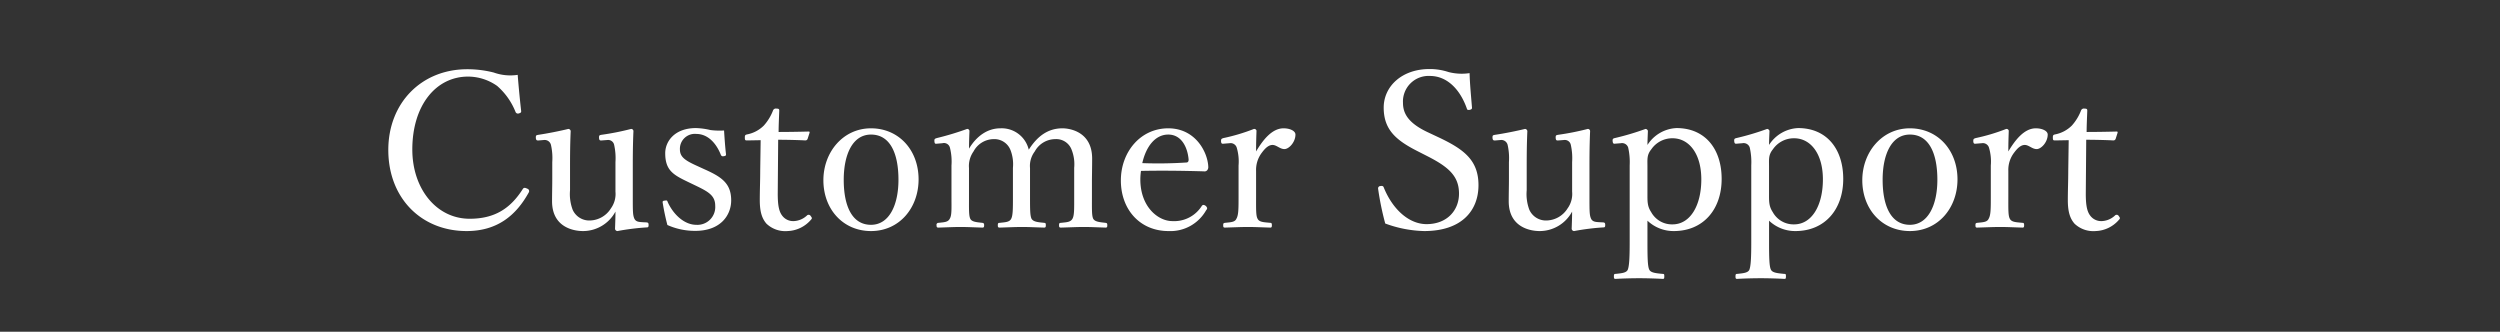 <svg id="support-h1.svg" xmlns="http://www.w3.org/2000/svg" width="520" height="69" viewBox="0 0 520 69">
  <rect x="0" y="0" width="520" height="69" fill="#333333" stroke="none"/>
  <defs>
    <style>
      .cls-1 {
        fill: #fff;
        fill-rule: evenodd;
      }

      .cls-2 {
        fill: none;
      }
    </style>
  </defs>
  <path id="support-h1" class="cls-1" d="M331.681,1049.57a10.234,10.234,0,0,1-5-.49,22.358,22.358,0,0,0-5.489-.68c-9.54,0-16.425,7.02-16.425,16.79,0,9.99,6.84,16.87,16.29,16.87,6.479,0,10.349-3.37,12.914-8.01a0.527,0.527,0,0,0-.315-0.81c-0.54-.27-0.72-0.18-0.9.05-2.61,4.14-5.94,6.21-11.069,6.21-6.93,0-11.925-6.26-11.925-14.4,0-9.18,4.905-15.17,11.61-15.17a10.557,10.557,0,0,1,6.029,1.94,13.989,13.989,0,0,1,3.825,5.4,0.534,0.534,0,0,0,.72.31c0.36-.09.5-0.22,0.45-0.54C332.131,1054.7,331.861,1051.91,331.681,1049.57Zm26.01,30.65c-0.72-.05-1.44-0.05-1.755-0.77s-0.315-1.57-.315-4.45v-6.03c0-2.03,0-4.59.135-7.7a0.466,0.466,0,0,0-.495-0.45,54.436,54.436,0,0,1-6.165,1.22c-0.45.09-.5,0.13-0.5,0.63,0.045,0.49.135,0.58,0.585,0.54l1.17-.09a1.268,1.268,0,0,1,1.395,1.03,12.757,12.757,0,0,1,.27,3.56v6.16a5.106,5.106,0,0,1-.945,3.47,5.285,5.285,0,0,1-4.32,2.52,3.774,3.774,0,0,1-3.644-2.25,9.334,9.334,0,0,1-.54-4.05v-4.59c0-2.03,0-4.64.135-7.7a0.5,0.5,0,0,0-.5-0.45c-1.845.45-4.365,0.95-6.21,1.22-0.5.09-.54,0.13-0.54,0.63,0.045,0.49.18,0.58,0.63,0.54l1.08-.09a1.342,1.342,0,0,1,1.44,1.03,12.422,12.422,0,0,1,.27,3.56v3.42c0,1.71-.045,3.06-0.045,4.72,0,5.63,4.815,6.21,6.389,6.21a7.659,7.659,0,0,0,6.8-4.05c0,1.22-.045,2.3-0.09,3.6a0.524,0.524,0,0,0,.5.45,49.774,49.774,0,0,1,6.075-.76c0.315,0,.405-0.09.405-0.5s-0.09-.49-0.405-0.54Zm11.205-7.52c2.52,1.22,3.87,2.03,3.87,4.1a3.708,3.708,0,0,1-3.96,3.96c-2.34,0-4.68-1.98-5.94-4.77-0.09-.32-0.18-0.32-0.54-0.27-0.45.04-.5,0.13-0.5,0.36a48.211,48.211,0,0,0,.99,4.72,14,14,0,0,0,5.8,1.22c5.31,0,7.47-3.29,7.47-6.35,0-3.51-1.98-4.86-5.49-6.43l-1.485-.68c-2.7-1.21-3.69-1.93-3.69-3.51a3.106,3.106,0,0,1,3.42-3.19c2.385,0,4.14,1.93,5.085,4.32a0.464,0.464,0,0,0,.585.31c0.4-.04.5-0.13,0.5-0.4-0.18-1.49-.315-3.47-0.405-4.95a15.129,15.129,0,0,1-2.835-.09,14.36,14.36,0,0,0-3.015-.41c-4.455,0-6.39,2.79-6.39,5.22,0,3.65,1.755,4.55,4.95,6.08Zm13.32-9.54-0.09,6.26c0,2.11-.09,4.14-0.09,6.21,0,2.52.5,3.87,1.395,4.9a5.674,5.674,0,0,0,4.365,1.53,6.687,6.687,0,0,0,4.905-2.38c0.27-.27.179-0.41-0.091-0.77a0.483,0.483,0,0,0-.719-0.13,4.255,4.255,0,0,1-2.835,1.21,2.839,2.839,0,0,1-2.385-1.17c-0.63-.85-0.9-2.07-0.9-4.54l0.09-11.21c1.665,0,4.05.05,5.67,0.14a0.494,0.494,0,0,0,.45-0.32l0.405-1.26c0.045-.22,0-0.27-0.225-0.27-1.845.05-4.41,0.09-6.21,0.09,0-1.35.09-3.15,0.135-4.41,0-.31-0.045-0.45-0.585-0.45a0.621,0.621,0,0,0-.72.41,10.165,10.165,0,0,1-1.89,3.1,6.71,6.71,0,0,1-3.465,1.85c-0.45.09-.5,0.22-0.5,0.67,0,0.54.09,0.59,0.45,0.59Zm22.95-2.47c-5.805,0-9.9,4.95-9.9,10.8,0,6.03,4.095,10.57,9.9,10.57,5.939,0,9.9-4.86,9.9-10.75C415.065,1065.19,410.925,1060.69,405.166,1060.69Zm0,1.3c3.959,0,5.714,3.87,5.714,9.41,0,5.17-1.89,9.36-5.714,9.36-3.915,0-5.67-3.87-5.67-9.36C399.5,1066.13,401.341,1061.99,405.166,1061.99Zm14.85,1.8a1.28,1.28,0,0,1,1.575.95,11.722,11.722,0,0,1,.315,3.69v6.43c0,2.57.09,3.92-.36,4.64-0.36.72-1.17,0.72-2.34,0.85a0.4,0.4,0,0,0-.405.5c0,0.4.09,0.49,0.405,0.49,1.485-.04,3.15-0.13,4.59-0.13,1.395,0,3.15.09,4.545,0.13,0.27,0,.36-0.09.36-0.49,0-.36-0.09-0.45-0.36-0.5-1.125-.13-2.2-0.18-2.52-0.85s-0.27-1.98-.27-4.64v-5.89a5.236,5.236,0,0,1,.945-3.47,4.794,4.794,0,0,1,4.139-2.56,3.6,3.6,0,0,1,3.555,2.29,8.164,8.164,0,0,1,.5,3.69v5.94c0,2.57,0,3.92-.36,4.64s-1.26.72-2.385,0.85c-0.315,0-.4.09-0.4,0.5,0,0.36.045,0.49,0.4,0.49,1.485-.04,3.24-0.13,4.725-0.13,1.26,0,3.015.09,4.5,0.13,0.315,0,.36-0.13.36-0.49,0-.41-0.045-0.45-0.315-0.5-1.26-.13-2.25-0.18-2.655-0.85-0.315-.68-0.315-1.98-0.315-4.64v-5.89a4.969,4.969,0,0,1,.99-3.47,4.882,4.882,0,0,1,4.23-2.56,3.413,3.413,0,0,1,3.465,2.29,8.164,8.164,0,0,1,.5,3.69v5.94c0,2.57.045,3.92-.36,4.64s-1.215.72-2.385,0.85c-0.315,0-.405.09-0.405,0.5s0.09,0.49.405,0.49c1.62-.04,3.33-0.13,4.77-0.13,1.395,0,3.15.09,4.5,0.13,0.315,0,.361-0.13.361-0.49,0-.41-0.091-0.45-0.361-0.5-1.079-.13-2.2-0.18-2.564-0.85-0.315-.63-0.27-1.98-0.27-4.64v-2.92c0-1.13.045-3.33,0.045-4.95,0-5.67-4.77-6.3-6.165-6.3-3.015,0-5.22,1.62-7.02,4.45a5.778,5.778,0,0,0-5.9-4.45c-2.61,0-4.9,1.53-6.524,4.23,0-1.17.045-2.48,0.09-3.69a0.458,0.458,0,0,0-.5-0.41,59.07,59.07,0,0,1-6.255,1.89c-0.45.14-.54,0.18-0.54,0.59,0.045,0.67.18,0.63,0.63,0.58Zm41.309,5.76c3.96-.09,8.64-0.04,13.05.09a0.774,0.774,0,0,0,.719-0.22,1.027,1.027,0,0,0,.226-0.77c-0.135-3.01-2.655-7.96-8.325-7.96-5.805,0-9.855,4.95-9.855,10.84,0,6.08,4,10.53,9.9,10.53a8.526,8.526,0,0,0,7.83-4.32,0.769,0.769,0,0,0,.224-0.45,0.953,0.953,0,0,0-.764-0.67,0.466,0.466,0,0,0-.36.22,6.791,6.791,0,0,1-6.12,3.15c-2.97,0-6.66-2.97-6.66-8.68A12.647,12.647,0,0,1,461.325,1069.55Zm0.27-1.62c0.81-3.55,2.745-5.94,5.4-5.94,2.79,0,4,2.7,4.23,5.09,0.045,0.4-.09.72-0.45,0.72A90.7,90.7,0,0,1,461.6,1067.93Zm18.135-4.14a1.334,1.334,0,0,1,1.53.99,10.075,10.075,0,0,1,.36,3.65v6.43c0,2.57,0,3.87-.45,4.64-0.315.72-1.17,0.72-2.385,0.85-0.27.05-.36,0.09-0.36,0.5s0.09,0.49.36,0.49c1.485-.04,3.42-0.13,4.815-0.13,1.35,0,3.15.09,4.635,0.13,0.225,0,.315-0.09.315-0.49s-0.09-.5-0.315-0.5c-1.35-.13-2.3-0.13-2.655-0.85-0.36-.63-0.315-1.98-0.315-4.64v-5.31a5.9,5.9,0,0,1,1.26-3.87c0.81-1.08,1.485-1.53,2.16-1.53,0.855,0,1.53.86,2.475,0.86s2.294-1.44,2.294-3.02c0-.76-1.124-1.3-2.474-1.3-2.43,0-4.32,2.47-5.715,4.81,0-1.71.045-3.01,0.09-4.32a0.48,0.48,0,0,0-.54-0.36,39.714,39.714,0,0,1-6.3,1.89c-0.45.14-.54,0.18-0.54,0.68,0.045,0.54.225,0.54,0.63,0.49Zm41.174,2.7c4.41,2.25,6.57,4.14,6.57,7.79,0,3.46-2.475,6.34-6.75,6.34-3.645,0-7.065-3.06-8.91-7.65-0.09-.22-0.225-0.36-0.72-0.27a0.483,0.483,0,0,0-.45.54,59.178,59.178,0,0,0,1.485,7.25,24.9,24.9,0,0,0,8.1,1.57c7.875,0,11.295-4.32,11.295-9.54,0-5.26-3.105-7.51-8.37-9.99l-2.295-1.08c-3.96-1.89-5.04-3.87-5.04-6.07a5.323,5.323,0,0,1,5.625-5.58c3.375,0,6.165,2.56,7.65,6.75,0.045,0.22.135,0.36,0.54,0.31,0.45-.09.54-0.22,0.54-0.45-0.18-2.34-.45-4.95-0.5-7.2a10.956,10.956,0,0,1-4.365-.22,12.448,12.448,0,0,0-3.96-.63c-5.85,0-9.54,3.69-9.54,8.01,0,4.54,2.475,6.75,6.975,9.04Zm35.774,13.73c-0.72-.05-1.44-0.05-1.755-0.77s-0.315-1.57-.315-4.45v-6.03c0-2.03,0-4.59.135-7.7a0.466,0.466,0,0,0-.5-0.45,54.436,54.436,0,0,1-6.165,1.22c-0.45.09-.5,0.13-0.5,0.63,0.045,0.49.135,0.58,0.585,0.54l1.17-.09a1.268,1.268,0,0,1,1.4,1.03,12.757,12.757,0,0,1,.27,3.56v6.16a5.106,5.106,0,0,1-.945,3.47,5.285,5.285,0,0,1-4.319,2.52,3.776,3.776,0,0,1-3.645-2.25,9.334,9.334,0,0,1-.54-4.05v-4.59c0-2.03,0-4.64.135-7.7a0.5,0.5,0,0,0-.5-0.45c-1.845.45-4.365,0.95-6.21,1.22-0.5.09-.54,0.13-0.54,0.63,0.045,0.49.18,0.58,0.63,0.54l1.08-.09a1.342,1.342,0,0,1,1.44,1.03,12.422,12.422,0,0,1,.27,3.56v3.42c0,1.71-.045,3.06-0.045,4.72,0,5.63,4.815,6.21,6.39,6.21a7.659,7.659,0,0,0,6.794-4.05c0,1.22-.045,2.3-0.09,3.6a0.524,0.524,0,0,0,.5.45,49.774,49.774,0,0,1,6.075-.76c0.315,0,.4-0.09.4-0.5s-0.09-.49-0.4-0.54Zm9.99-.32a7.886,7.886,0,0,0,5.49,2.16c6.12,0,9.945-4.5,9.945-10.84,0-6.17-3.375-10.58-9.4-10.58a7.559,7.559,0,0,0-6.03,3.51c0-.81.045-1.71,0.09-2.92a0.539,0.539,0,0,0-.5-0.41,55.121,55.121,0,0,1-6.344,1.89c-0.4.09-.5,0.18-0.5,0.54,0.045,0.63.18,0.68,0.585,0.63l1.125-.09a1.329,1.329,0,0,1,1.53.9,13.633,13.633,0,0,1,.315,3.69v15.89c0,3.33-.091,5.08-0.406,5.85-0.314.67-1.394,0.72-2.519,0.85-0.27,0-.36.05-0.36,0.54,0,0.41.09,0.5,0.315,0.5,1.53-.09,3.464-0.14,4.994-0.14,1.3,0,3.33.05,4.86,0.14,0.27,0,.315-0.09.315-0.54s-0.045-.5-0.36-0.5c-1.3-.13-2.43-0.22-2.745-0.85-0.36-.63-0.4-2.52-0.4-5.85v-4.37Zm0-11.34c0-1.48-.135-2.34.81-3.51a5.294,5.294,0,0,1,4.41-2.29c3.42,0,5.985,3.19,5.985,8.55,0,5.49-2.34,9.36-5.985,9.36a4.926,4.926,0,0,1-4.455-2.57c-0.81-1.21-.765-2.29-0.765-3.82v-5.72Zm25.29,11.34a7.886,7.886,0,0,0,5.49,2.16c6.12,0,9.945-4.5,9.945-10.84,0-6.17-3.375-10.58-9.4-10.58a7.559,7.559,0,0,0-6.03,3.51c0-.81.045-1.71,0.09-2.92a0.539,0.539,0,0,0-.5-0.41,55.133,55.133,0,0,1-6.345,1.89c-0.4.09-.5,0.18-0.5,0.54,0.045,0.63.18,0.68,0.585,0.63l1.125-.09a1.329,1.329,0,0,1,1.53.9,13.633,13.633,0,0,1,.315,3.69v15.89c0,3.33-.09,5.08-0.4,5.85-0.315.67-1.4,0.72-2.52,0.85-0.27,0-.36.05-0.36,0.54,0,0.41.09,0.5,0.315,0.5,1.53-.09,3.465-0.14,5-0.14,1.3,0,3.33.05,4.86,0.14,0.27,0,.315-0.09.315-0.54s-0.045-.5-0.36-0.5c-1.3-.13-2.43-0.22-2.745-0.85-0.36-.63-0.405-2.52-0.405-5.85v-4.37Zm0-11.34c0-1.48-.135-2.34.81-3.51a5.294,5.294,0,0,1,4.41-2.29c3.42,0,5.985,3.19,5.985,8.55,0,5.49-2.34,9.36-5.985,9.36a4.926,4.926,0,0,1-4.455-2.57c-0.81-1.21-.765-2.29-0.765-3.82v-5.72Zm29.3-7.87c-5.805,0-9.9,4.95-9.9,10.8,0,6.03,4.1,10.57,9.9,10.57,5.94,0,9.9-4.86,9.9-10.75C631.152,1065.19,627.013,1060.69,621.253,1060.69Zm0,1.3c3.96,0,5.715,3.87,5.715,9.41,0,5.17-1.89,9.36-5.715,9.36-3.915,0-5.67-3.87-5.67-9.36C615.583,1066.13,617.428,1061.99,621.253,1061.99Zm14.94,1.8a1.334,1.334,0,0,1,1.53.99,10.075,10.075,0,0,1,.36,3.65v6.43c0,2.57,0,3.87-.45,4.64-0.315.72-1.17,0.72-2.385,0.85-0.27.05-.36,0.09-0.36,0.5s0.09,0.49.36,0.49c1.485-.04,3.42-0.13,4.815-0.13,1.35,0,3.15.09,4.635,0.13,0.225,0,.315-0.09.315-0.49s-0.09-.5-0.315-0.5c-1.35-.13-2.295-0.13-2.655-0.85-0.36-.63-0.315-1.98-0.315-4.64v-5.31a5.9,5.9,0,0,1,1.26-3.87c0.81-1.08,1.485-1.53,2.16-1.53,0.855,0,1.53.86,2.475,0.86s2.295-1.44,2.295-3.02c0-.76-1.125-1.3-2.475-1.3-2.43,0-4.32,2.47-5.715,4.81,0-1.71.045-3.01,0.09-4.32a0.48,0.48,0,0,0-.54-0.36,39.714,39.714,0,0,1-6.3,1.89c-0.45.14-.54,0.18-0.54,0.68,0.045,0.54.225,0.54,0.63,0.49Zm18.09-.63-0.09,6.26c0,2.11-.09,4.14-0.09,6.21,0,2.52.5,3.87,1.4,4.9a5.674,5.674,0,0,0,4.365,1.53,6.687,6.687,0,0,0,4.9-2.38c0.27-.27.18-0.41-0.09-0.77a0.484,0.484,0,0,0-.72-0.13,4.255,4.255,0,0,1-2.834,1.21,2.839,2.839,0,0,1-2.385-1.17c-0.63-.85-0.9-2.07-0.9-4.54l0.09-11.21c1.665,0,4.049.05,5.669,0.14a0.494,0.494,0,0,0,.45-0.32l0.4-1.26c0.045-.22,0-0.27-0.225-0.27-1.845.05-4.409,0.09-6.209,0.09,0-1.35.09-3.15,0.135-4.41,0-.31-0.045-0.45-0.585-0.45a0.621,0.621,0,0,0-.72.41,10.165,10.165,0,0,1-1.89,3.1,6.71,6.71,0,0,1-3.465,1.85c-0.45.09-.5,0.22-0.5,0.67,0,0.54.09,0.59,0.45,0.59Z" transform="translate(-224 -1034)"/>
  <rect id="長方形_4" data-name="長方形 4" class="cls-2" width="520" height="69"/>
</svg>
